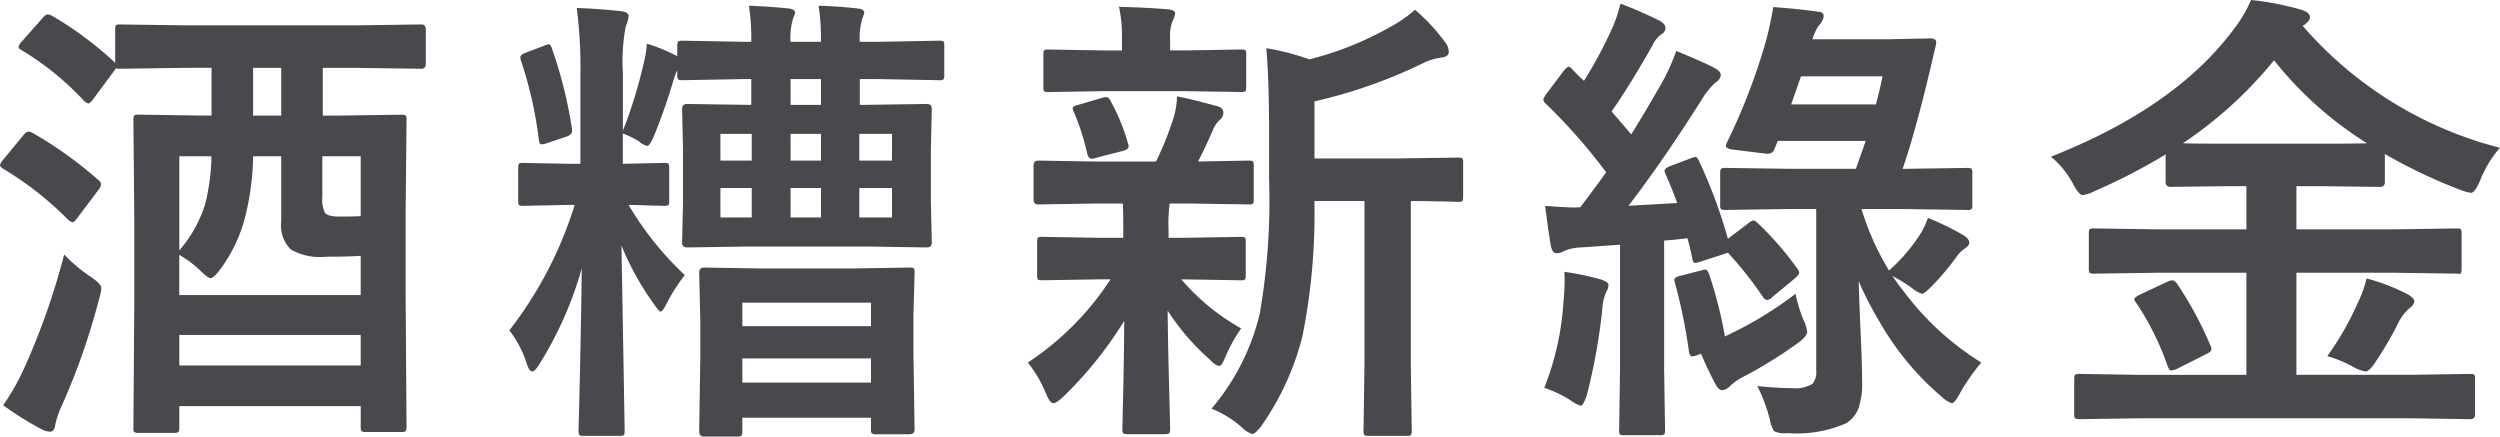 <svg xmlns="http://www.w3.org/2000/svg" width="192.379" height="33.592" viewBox="0 0 192.379 33.592">
  <path id="路径_11362" data-name="路径 11362" d="M15.609-25.453l-5.01.07a1.148,1.148,0,0,1-.334-.035L8.508-23.045q-.264.334-.369.334a.865.865,0,0,1-.316-.176,21.8,21.8,0,0,0-4.816-3.92q-.246-.141-.246-.246a.843.843,0,0,1,.229-.4L4.623-29.3q.229-.264.387-.264a.8.8,0,0,1,.3.088A26.843,26.843,0,0,1,10.2-25.84v-2.566q0-.281.07-.334a.656.656,0,0,1,.334-.053l5.01.07H28.74l5.01-.07q.352,0,.352.387v2.637q0,.387-.352.387l-5.01-.07H26.174v3.674h1.107l4.9-.07a.641.641,0,0,1,.387.07.656.656,0,0,1,.053.334l-.07,6.979v6.645l.07,9.984q0,.281-.088.352a.656.656,0,0,1-.334.053H29.5q-.3,0-.352-.088a.549.549,0,0,1-.053-.316V.58H15.135V2.268q0,.264-.088.316a.709.709,0,0,1-.352.053H12.041a.641.641,0,0,1-.387-.07.557.557,0,0,1-.053-.3l.07-10.055v-5.889l-.07-7.77q0-.3.088-.352a.709.709,0,0,1,.352-.053l4.852.07h.721v-3.674ZM20.3-14.4a11.581,11.581,0,0,1-2.039,4.482q-.492.65-.721.65-.211,0-.826-.615a8.377,8.377,0,0,0-1.582-1.178v3.094H29.092v-3.023q-.861.07-2.672.07a4.519,4.519,0,0,1-2.689-.545,2.566,2.566,0,0,1-.756-2.145V-18.65H20.813A20.34,20.34,0,0,1,20.3-14.4ZM15.135-2.549H29.092V-4.9H15.135Zm13.957-16.1H26.139v3.129a2.267,2.267,0,0,0,.211,1.23q.229.281,1.125.281,1,0,1.617-.035Zm-13.957,0v7.242a9.862,9.862,0,0,0,2-3.6,16.493,16.493,0,0,0,.475-3.639Zm5.678-3.129h2.162v-3.674H20.813ZM1.582.51A18.248,18.248,0,0,0,3.164-2.268a54.182,54.182,0,0,0,3.111-8.824,11.342,11.342,0,0,0,2,1.688q.861.58.861.914a4.106,4.106,0,0,1-.176.826A51.908,51.908,0,0,1,6.082.563,7.027,7.027,0,0,0,5.59,2q-.07.545-.4.545A1.471,1.471,0,0,1,4.5,2.338,24.5,24.5,0,0,1,1.582.51ZM3.85-20.443A30.877,30.877,0,0,1,8.93-16.8a.372.372,0,0,1,.176.316.7.7,0,0,1-.176.4L7.313-13.939q-.264.369-.4.369a.865.865,0,0,1-.316-.176,25.317,25.317,0,0,0-5.01-3.937q-.246-.141-.246-.281a.787.787,0,0,1,.211-.387l1.582-1.916q.229-.281.4-.281A.709.709,0,0,1,3.85-20.443Zm54.858-4.148-4.816.088q-.316,0-.369-.07a.516.516,0,0,1-.07-.334v-.369a6.449,6.449,0,0,0-.246.615,43.705,43.705,0,0,1-1.582,4.535q-.316.686-.475.686a1.652,1.652,0,0,1-.686-.387,8.553,8.553,0,0,0-1.2-.58v2.338l3.182-.07q.281,0,.334.07a.605.605,0,0,1,.053.316v2.531q0,.281-.07.334a.605.605,0,0,1-.316.053l-.861-.018q-.861-.035-1.881-.053a24.588,24.588,0,0,0,4.324,5.4A14.649,14.649,0,0,0,52.59-7.242q-.264.545-.439.545-.088,0-.492-.58a21.5,21.5,0,0,1-2.5-4.5l.246,14.221q0,.316-.07.369a.605.605,0,0,1-.316.053H46.28a.6.6,0,0,1-.369-.07.709.709,0,0,1-.053-.352q0-.193.053-2.109.141-5.906.193-10.354a28.476,28.476,0,0,1-3.27,7.383q-.334.545-.545.545-.229,0-.422-.615a8.429,8.429,0,0,0-1.336-2.549,30.275,30.275,0,0,0,5.027-9.65H45.1l-3.5.07q-.281,0-.334-.07a.605.605,0,0,1-.053-.316v-2.531q0-.281.07-.334a.605.605,0,0,1,.316-.053l3.5.07H46v-6.908a35.585,35.585,0,0,0-.281-5.08q1.705.053,3.41.246.58.07.58.369a2.254,2.254,0,0,1-.211.756,14.162,14.162,0,0,0-.229,3.639v4.43a36.508,36.508,0,0,0,1.652-5.414,8,8,0,0,0,.193-1.283,12.806,12.806,0,0,1,2.338.967v-.791q0-.3.088-.352a.709.709,0,0,1,.352-.053l4.816.088h.439a17.371,17.371,0,0,0-.176-2.777q1.547.053,3.041.211.51.053.51.334a4.678,4.678,0,0,1-.176.492,5.156,5.156,0,0,0-.176,1.74h2.338a17.371,17.371,0,0,0-.176-2.777q1.494.035,3.006.211.51.053.51.334l-.176.527a5,5,0,0,0-.176,1.705h1.336l4.781-.088q.281,0,.334.07a.656.656,0,0,1,.053.334v2.232a.556.556,0,0,1-.07.352.605.605,0,0,1-.316.053l-4.781-.088H67.5v1.986h.352l4.8-.07q.387,0,.387.369l-.07,3.129v4.061l.07,3.129q0,.352-.387.352l-4.8-.07H58.971l-4.746.07q-.4,0-.4-.352l.07-3.129v-4.061l-.07-3.129q0-.369.4-.369l4.746.07h.176v-1.986ZM69.975-13.939v-2.268H67.461v2.268Zm-13.2,0h2.408v-2.268H56.774Zm5.4,0h2.338v-2.268H62.17Zm7.8-6.434H67.461v2.057h2.514Zm-13.2,2.057h2.408v-2.057H56.774Zm5.4,0h2.338v-2.057H62.17Zm0-4.289h2.338v-1.986H62.17ZM58.461,2.514q0,.3-.088.352a.709.709,0,0,1-.352.053H55.508q-.369,0-.369-.4L55.227-3.3V-5.941l-.088-3.744q0-.4.369-.4l4.43.07h6.943l4.43-.07q.3,0,.352.07a.656.656,0,0,1,.053.334L71.627-6.4V-3.41l.088,5.783q0,.369-.4.369H68.8a.641.641,0,0,1-.387-.07.557.557,0,0,1-.053-.3v-.9h-9.9Zm0-3.744h9.9V-3.094h-9.9Zm9.9-6.152h-9.9v1.811h9.9ZM43.8-26.965a34.442,34.442,0,0,1,1.547,6.17,1.5,1.5,0,0,1,.018.158q0,.334-.439.475l-1.512.51a2.1,2.1,0,0,1-.4.088q-.176,0-.211-.334A30.722,30.722,0,0,0,41.428-26a1.237,1.237,0,0,1-.053-.264q0-.211.457-.369l1.336-.51a1.934,1.934,0,0,1,.4-.123Q43.7-27.264,43.8-26.965ZM94.563.773a17.493,17.493,0,0,0,3.709-7.295,50.638,50.638,0,0,0,.721-10.371v-3.92q0-3.6-.211-6.152a17.908,17.908,0,0,1,3.3.861,24.824,24.824,0,0,0,6.24-2.5,10,10,0,0,0,1.9-1.318,14.36,14.36,0,0,1,2.355,2.549,1.2,1.2,0,0,1,.246.686q0,.369-.545.439a4.432,4.432,0,0,0-1.406.422,38.574,38.574,0,0,1-8.385,2.953v4.395h6.152l4.9-.07q.281,0,.334.07a.605.605,0,0,1,.053.316v2.637q0,.281-.07.334a.605.605,0,0,1-.316.053q-.053,0-.475-.018-1.406-.035-3.164-.053V-2.531l.07,4.975a.6.6,0,0,1-.07.369.459.459,0,0,1-.281.053h-2.971q-.281,0-.334-.07a.709.709,0,0,1-.053-.352l.07-4.975V-15.205h-3.85A47.826,47.826,0,0,1,101.559-4.8a20.937,20.937,0,0,1-3.111,6.838q-.51.686-.756.686a2.082,2.082,0,0,1-.791-.51A7.96,7.96,0,0,0,94.563.773ZM85.651-15.012l-4.43.07q-.352,0-.352-.387v-2.6q0-.387.352-.387l4.43.07h4.641a23.591,23.591,0,0,0,1.371-3.428,6.219,6.219,0,0,0,.246-1.582q.738.141,1.723.387,1.248.334,1.406.369.439.141.439.51a.717.717,0,0,1-.281.545,2.144,2.144,0,0,0-.545.826q-.668,1.512-1.125,2.373l3.9-.07q.281,0,.334.07a.605.605,0,0,1,.053.316v2.6q0,.281-.07.334a.605.605,0,0,1-.316.053L93-15.012H91.346a11.269,11.269,0,0,0-.088,1.986v.65h1.23l4.324-.07q.281,0,.334.07a.605.605,0,0,1,.053.316V-9.51q0,.3-.07.352a.605.605,0,0,1-.316.053l-4.324-.07h-.246A16.954,16.954,0,0,0,96.848-5.4a11.869,11.869,0,0,0-1.266,2.3q-.229.58-.422.58-.264,0-.756-.51a18.062,18.062,0,0,1-3.217-3.744q.035,3.006.123,6.258.07,2.461.07,2.848,0,.281-.088.352a.709.709,0,0,1-.352.053H88.095q-.281,0-.334-.088a.549.549,0,0,1-.053-.316q0-.3.07-3.2.053-2.619.07-5.115A30.257,30.257,0,0,1,83.173-.158q-.562.51-.756.51-.3,0-.58-.721A9.958,9.958,0,0,0,80.43-2.777a22.07,22.07,0,0,0,6.363-6.4h-.9l-4.359.07q-.281,0-.334-.07a.656.656,0,0,1-.053-.334v-2.549q0-.281.07-.334a.605.605,0,0,1,.316-.053l4.359.07h1.881v-.65q0-1.441-.035-1.986Zm6.943-8.648H86.266l-4.254.07q-.281,0-.334-.07a.605.605,0,0,1-.053-.316v-2.5q0-.281.07-.334a.605.605,0,0,1,.316-.053l4.254.07h1.406v-.967a10.169,10.169,0,0,0-.229-2.391q2.391.07,3.744.193.58.053.58.316a1.76,1.76,0,0,1-.211.615,3.111,3.111,0,0,0-.176,1.3v.932h1.213l4.219-.07q.316,0,.369.07a.605.605,0,0,1,.053.316v2.5q0,.281-.07.334a.709.709,0,0,1-.352.053ZM84-21.99a.836.836,0,0,1-.123-.334q0-.193.439-.281l1.846-.545a1.23,1.23,0,0,1,.3-.053q.193,0,.334.3a14.862,14.862,0,0,1,1.336,3.252.843.843,0,0,1,.053.246q0,.211-.4.334l-2.057.527a1.228,1.228,0,0,1-.369.088q-.246,0-.352-.369A18.521,18.521,0,0,0,84-21.99Zm54.963,7.4-4.816.07a.641.641,0,0,1-.387-.07.605.605,0,0,1-.053-.316v-2.461q0-.281.088-.334a.709.709,0,0,1,.352-.053l4.816.07h5.186l.756-2.145h-6.768l-.281.686a.5.5,0,0,1-.457.3,2.132,2.132,0,0,1-.264-.018l-2.566-.316q-.422-.088-.422-.264a.665.665,0,0,1,.07-.246A47.741,47.741,0,0,0,137.1-27.07a23.955,23.955,0,0,0,.686-3.059q1.986.141,3.41.352.475,0,.475.369a1.2,1.2,0,0,1-.369.686,3.611,3.611,0,0,0-.492,1.072h5.748l3.3-.07q.475,0,.475.3a1.218,1.218,0,0,1-.035.246l-.492,2.092q-1.107,4.623-2.057,7.4h.176l4.781-.07q.3,0,.352.07a.605.605,0,0,1,.053.316v2.461a.528.528,0,0,1-.062.325.572.572,0,0,1-.343.062l-4.781-.07h-3.34A19.986,19.986,0,0,0,146.7-9.861a13.275,13.275,0,0,0,2.5-2.953,6.952,6.952,0,0,0,.492-1.09,20.111,20.111,0,0,1,2.742,1.336q.439.264.439.58,0,.229-.369.457a2.579,2.579,0,0,0-.633.65,19.49,19.49,0,0,1-1.951,2.3q-.51.51-.686.51a1.985,1.985,0,0,1-.721-.4,12.693,12.693,0,0,0-1.547-.967,15.186,15.186,0,0,0,.9,1.23A21.618,21.618,0,0,0,153.8-2.777a15.954,15.954,0,0,0-1.687,2.443q-.369.686-.58.686a1.923,1.923,0,0,1-.756-.475,21.574,21.574,0,0,1-4.9-5.959,24.789,24.789,0,0,1-1.512-2.953q.035,1.441.176,4.588.088,2.109.088,3.111a5.783,5.783,0,0,1-.316,2.18,2.437,2.437,0,0,1-.914,1.055,9.514,9.514,0,0,1-4.535.756,1.843,1.843,0,0,1-1.02-.158,2.644,2.644,0,0,1-.316-.879,11.783,11.783,0,0,0-.967-2.584q1.547.158,2.654.158a2.648,2.648,0,0,0,1.582-.316,1.405,1.405,0,0,0,.3-1.037V-14.59ZM146.2-24.8h-6.275l-.756,2.162h6.521Q146.064-24.082,146.2-24.8ZM131.491-18.51a1.13,1.13,0,0,1,.3-.088q.158,0,.281.3A38.484,38.484,0,0,1,134.3-12.3l1.582-1.2a.787.787,0,0,1,.387-.211q.105,0,.334.211a23.844,23.844,0,0,1,3.041,3.5.592.592,0,0,1,.141.3q0,.141-.3.422l-1.74,1.441a.673.673,0,0,1-.422.246q-.176,0-.334-.246a29.024,29.024,0,0,0-2.689-3.393l-.3.105-1.793.58a1.726,1.726,0,0,1-.422.105q-.176,0-.229-.369-.193-.949-.369-1.529-1.213.141-1.793.176V-2.3l.07,4.711a.556.556,0,0,1-.07.352.656.656,0,0,1-.334.053h-2.742q-.281,0-.334-.07a.656.656,0,0,1-.053-.334l.07-4.711v-9.545l-2.988.211a3.5,3.5,0,0,0-1.371.3,1.019,1.019,0,0,1-.545.141q-.316,0-.422-.58-.141-.738-.439-3.059,1.652.123,2.215.123.211,0,.492-.018,1.529-2.021,1.986-2.689a42.456,42.456,0,0,0-4.658-5.291.545.545,0,0,1-.176-.334,1.882,1.882,0,0,1,.246-.422l1.336-1.775q.246-.3.369-.3.105,0,.281.193t.475.492q.369.352.422.4a33.419,33.419,0,0,0,2.162-4.025,11.465,11.465,0,0,0,.65-1.916q1.494.563,2.988,1.3.475.264.475.58a.557.557,0,0,1-.316.475,2.123,2.123,0,0,0-.686.861q-1.811,3.182-3.146,5.08l1.512,1.758q1.072-1.705,2.461-4.148a15.711,15.711,0,0,0,1-2.268q2.338.967,2.988,1.336.439.246.439.51a.725.725,0,0,1-.4.58,6.063,6.063,0,0,0-1.107,1.389q-2.865,4.535-5.59,8.1l3.744-.211q-.439-1.213-.9-2.232a.665.665,0,0,1-.07-.246q0-.193.439-.369Zm8.016,10.441a10.256,10.256,0,0,0,.615,2.021,3.228,3.228,0,0,1,.281.9q0,.352-.756.9a34.438,34.438,0,0,1-4.219,2.6A4.089,4.089,0,0,0,134.5-1a.979.979,0,0,1-.65.352q-.246,0-.492-.439a25.635,25.635,0,0,1-1.125-2.373l-.316.123a1.4,1.4,0,0,1-.369.088q-.176,0-.246-.387a41.39,41.39,0,0,0-1.072-5.256,1.024,1.024,0,0,1-.053-.246q0-.193.4-.3l1.652-.422a1.836,1.836,0,0,1,.334-.07q.158,0,.281.316a33.622,33.622,0,0,1,1.23,4.834l.457-.229A28.318,28.318,0,0,0,139.507-8.068ZM120.171-.826a21.6,21.6,0,0,0,1.477-6.627q.088-.949.088-1.652,0-.3-.018-.65a20.333,20.333,0,0,1,2.777.58q.615.193.615.422a.97.97,0,0,1-.176.545,3.972,3.972,0,0,0-.3,1.336,45.057,45.057,0,0,1-1.178,6.557q-.281.861-.475.861a2.608,2.608,0,0,1-.826-.439A9,9,0,0,0,120.171-.826Zm45.823,2.338-4.605.07q-.316,0-.369-.07-.07-.053-.07-.281V-1.512q0-.281.088-.334a.709.709,0,0,1,.352-.053l4.605.07H174.2V-9.686H167.33l-4.834.07a.6.6,0,0,1-.369-.07.605.605,0,0,1-.053-.316v-2.707q0-.281.07-.334a.775.775,0,0,1,.352-.053l4.834.07H174.2v-3.322H172.8l-4.43.053q-.387,0-.387-.369v-2.127a45.424,45.424,0,0,1-5.52,2.848,2.718,2.718,0,0,1-.861.281q-.281,0-.721-.826a6.879,6.879,0,0,0-1.723-2.127q9.492-3.744,13.975-9.686a10.448,10.448,0,0,0,1.424-2.373,22.014,22.014,0,0,1,3.885.756q.65.193.65.58,0,.229-.352.51a.818.818,0,0,1-.211.141A29.861,29.861,0,0,0,193.714-19.3a8.314,8.314,0,0,0-1.547,2.566q-.4.9-.686.9a3.766,3.766,0,0,1-.861-.246,41.035,41.035,0,0,1-5.766-2.742v2.162q0,.369-.387.369L180-16.348h-1.951v3.322h7.488l4.816-.07q.3,0,.352.07a.605.605,0,0,1,.053.316V-10q0,.4-.141.4l-.264-.018-4.816-.07h-7.488v7.857h8.719l4.641-.07q.281,0,.334.07a.605.605,0,0,1,.053.316V1.23q0,.352-.387.352l-4.641-.07Zm3.322-21.164q.668.035,3.48.035H180q2.795,0,3.48-.035a28.2,28.2,0,0,1-7.154-6.381A31.833,31.833,0,0,1,169.316-19.652ZM180.425-3.27a22.45,22.45,0,0,0,2.338-4.078,9.376,9.376,0,0,0,.686-1.9A15.69,15.69,0,0,1,186.472-8.1q.65.334.65.615,0,.264-.439.58a3.821,3.821,0,0,0-.826,1.143,26.236,26.236,0,0,1-1.9,3.2q-.369.475-.58.475a2.817,2.817,0,0,1-.826-.281A9.4,9.4,0,0,0,180.425-3.27ZM168.877-8.824a28.037,28.037,0,0,1,2.566,4.764.81.81,0,0,1,.07.281q0,.158-.4.352L168.877-2.3a1.875,1.875,0,0,1-.475.141q-.123,0-.246-.3a21.32,21.32,0,0,0-2.443-4.922.516.516,0,0,1-.141-.281q0-.123.422-.334l2.057-.967a1.344,1.344,0,0,1,.439-.141Q168.666-9.105,168.877-8.824Z" transform="translate(-1.336 30.674)" fill="#48494d"/>
</svg>
